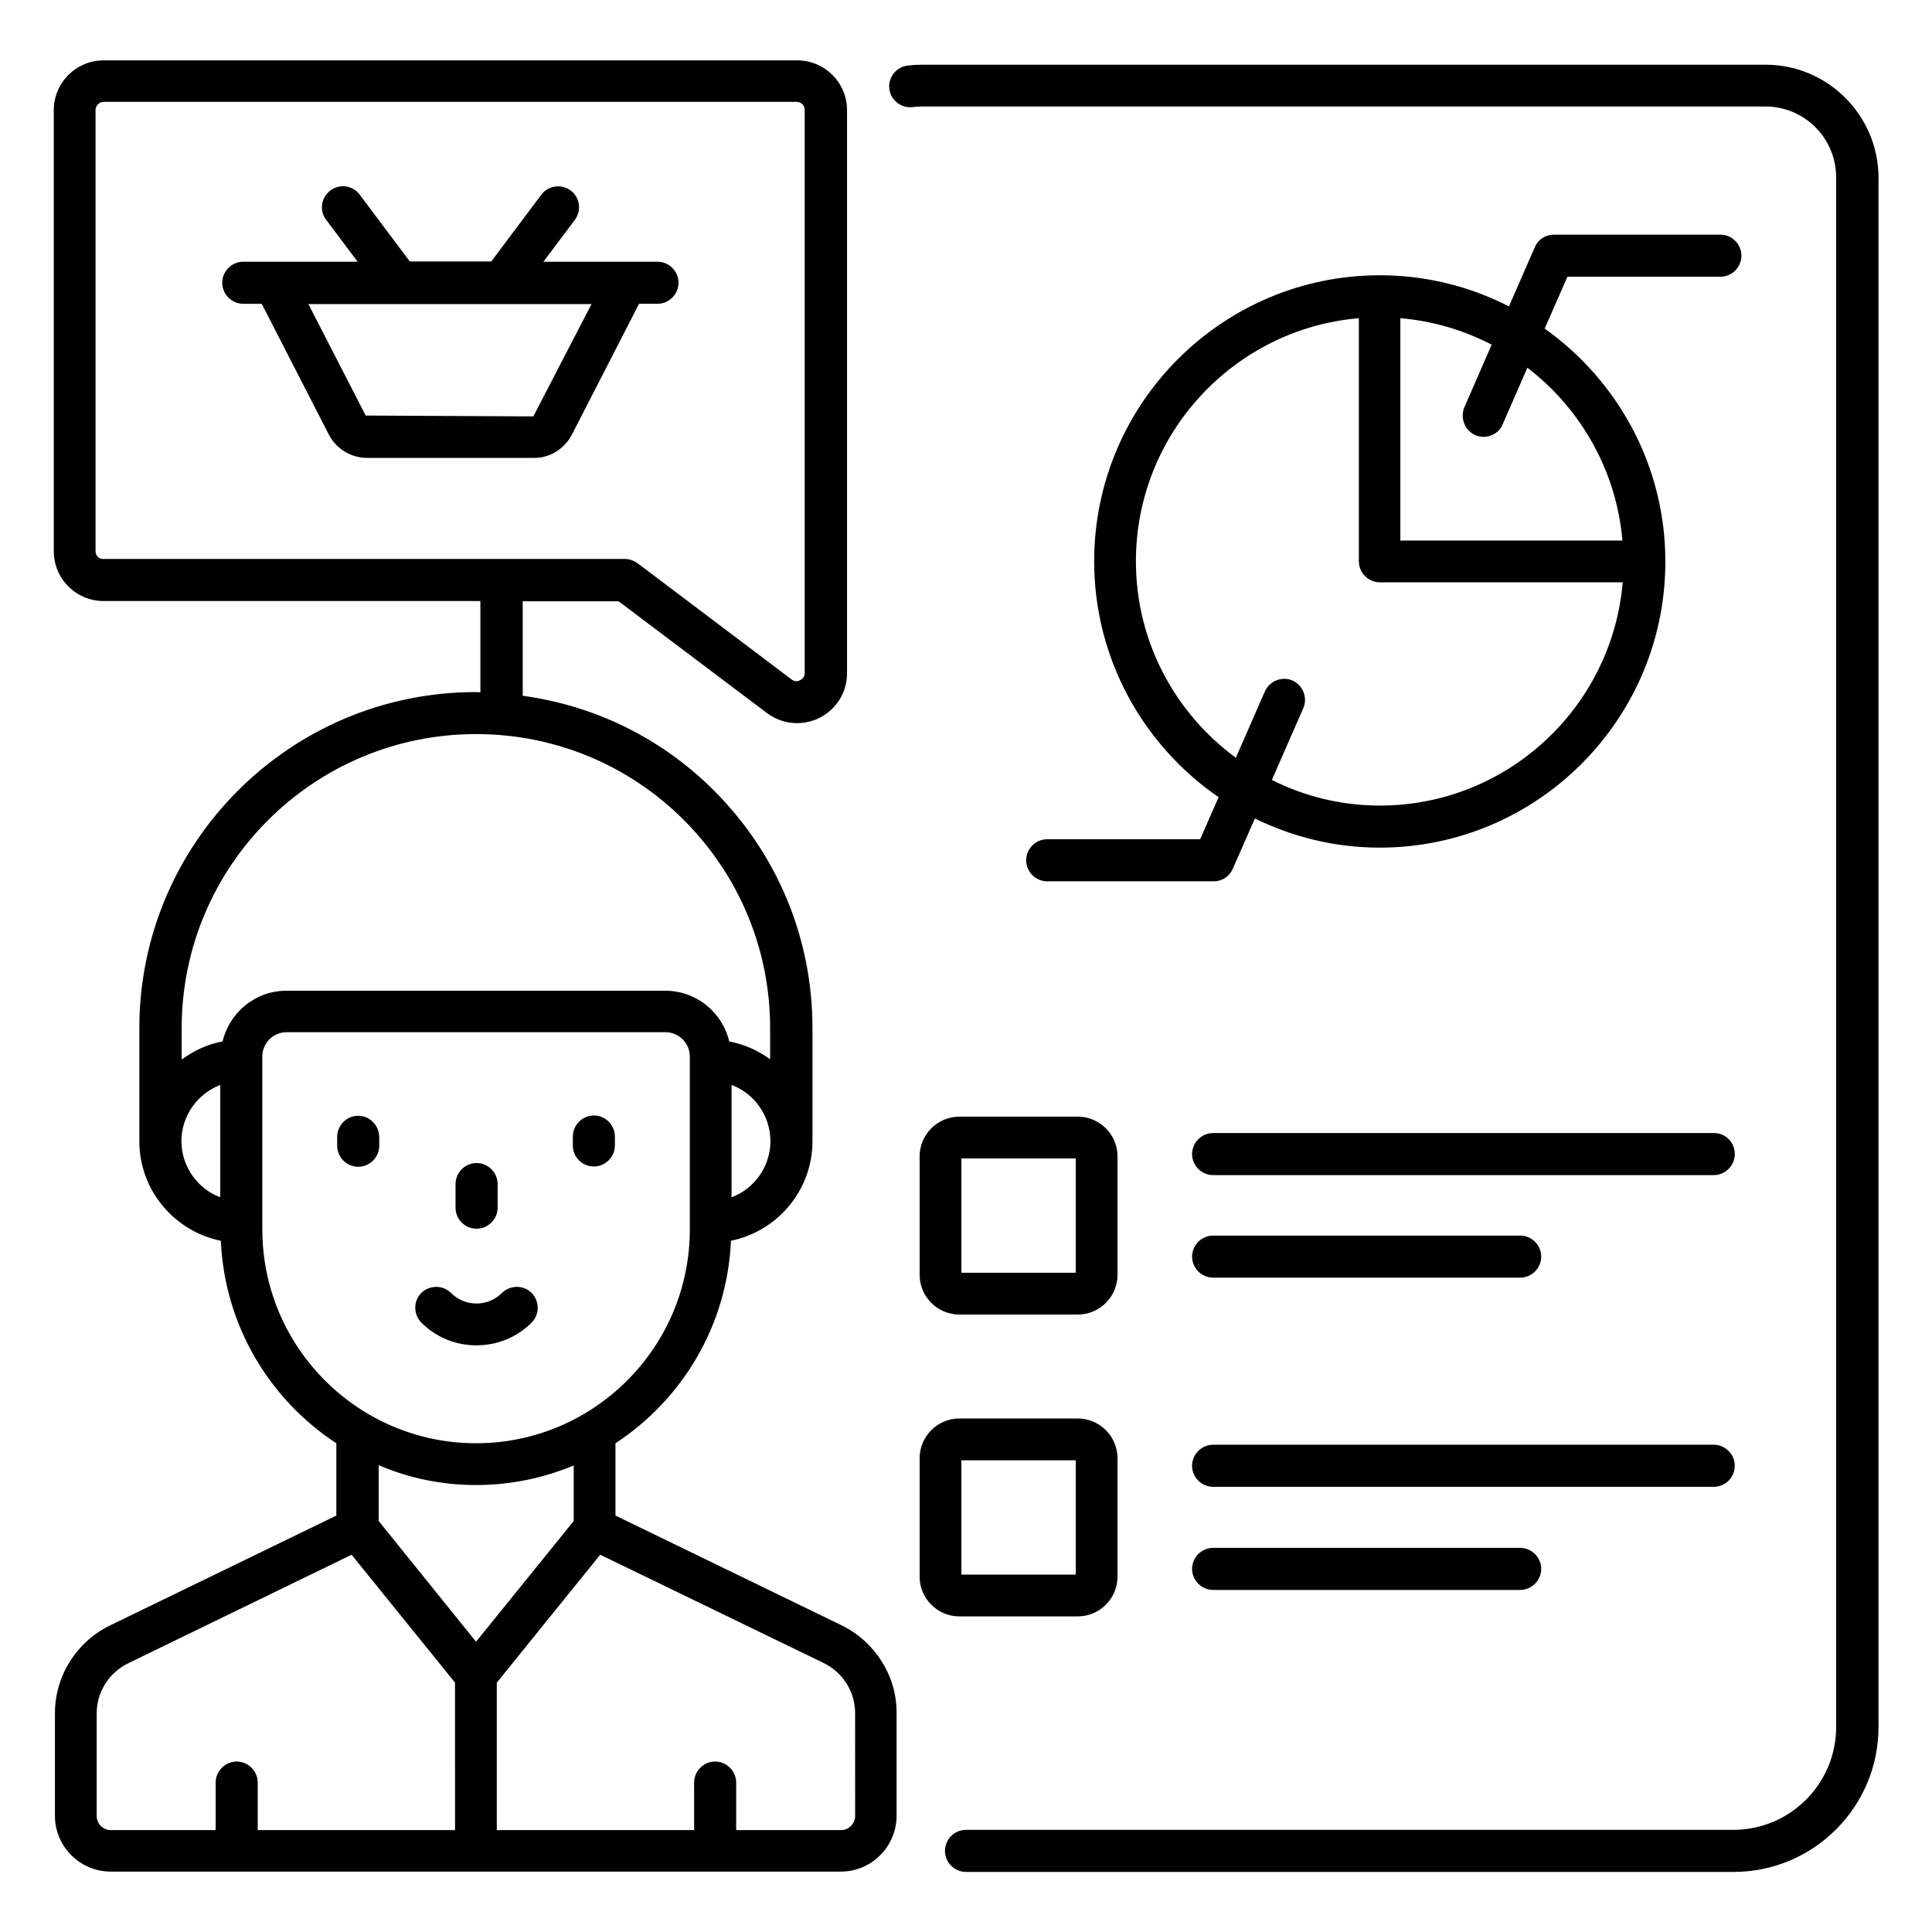 <?xml version="1.0" encoding="UTF-8"?>
<!-- Uploaded to: ICON Repo, www.svgrepo.com, Generator: ICON Repo Mixer Tools -->
<svg fill="#000000" width="800px" height="800px" version="1.1" viewBox="144 144 512 512" xmlns="http://www.w3.org/2000/svg">
 <g>
  <path d="m367.18 574.8-60.074-29.16v-19.16c17.711-11.602 29.617-31.223 30.609-53.664 12.289-2.519 21.602-13.359 21.602-26.41v-0.23-29.695c0-23.738-9.238-46.105-26.105-62.977-13.895-13.895-31.602-22.52-50.688-25.113v-25.039h25.418l39.312 29.617c2.367 1.754 5.113 2.672 7.938 2.672 1.984 0 4.047-0.457 5.953-1.375 4.504-2.289 7.328-6.793 7.328-11.832l0.004-149.23c0-7.328-5.953-13.207-13.207-13.207l-183.81 0.004c-7.328 0-13.207 5.953-13.207 13.207v116.87c0 7.328 5.953 13.207 13.207 13.207h99.848v24.199c-0.383 0-0.762-0.078-1.223-0.078-49.16 0-89.16 39.922-89.16 89.082v29.848 0.078c0 13.055 9.312 23.895 21.602 26.41 0.992 22.441 12.902 42.059 30.609 53.664v19.16l-60.074 29.156c-8.855 4.352-14.504 13.434-14.504 23.207v27.176c0 8.168 6.641 14.809 14.809 14.809h193.43c8.168 0 14.809-6.641 14.809-14.809v-27.176c0.082-9.773-5.644-18.855-14.422-23.207zm-197.86-284.73v-116.87c0-1.219 0.992-2.211 2.137-2.211h183.66c1.223 0 2.137 0.992 2.137 2.137v149.23c0 1.145-0.762 1.68-1.223 1.91-0.457 0.23-1.297 0.535-2.289-0.23l-40.762-30.762c-0.992-0.688-2.137-1.145-3.359-1.145l-138.16-0.004c-1.145 0.152-2.137-0.84-2.137-2.059zm168.55 171.22v-29.77c5.953 2.215 10.23 8.016 10.305 14.809v0.152 0.078c-0.078 6.715-4.352 12.516-10.305 14.73zm-67.711-122.75c20.762 0 40.383 8.09 55.113 22.824 14.734 14.809 22.824 34.352 22.824 55.191v8.168c-3.129-2.289-6.793-3.969-10.84-4.734-1.832-7.711-8.703-13.434-16.945-13.434l-100.38-0.004c-8.246 0-15.113 5.727-16.945 13.434-4.047 0.762-7.633 2.441-10.84 4.809v-8.168c-0.078-43.125 34.961-78.086 78.012-78.086zm-78.09 107.94c0-6.871 4.352-12.672 10.305-14.961v29.77c-5.953-2.215-10.227-8.016-10.305-14.809zm21.449 23.355v-45.875c0-3.512 2.902-6.414 6.414-6.414h100.46c3.512 0 6.414 2.902 6.414 6.414v45.875c0 31.223-25.418 56.641-56.641 56.641s-56.645-25.418-56.645-56.641zm56.641 67.711c9.16 0 17.863-1.832 25.879-5.191v14.734l-25.879 31.984-25.801-31.984v-14.809c7.938 3.434 16.641 5.266 25.801 5.266zm-5.57 91.449h-52.289v-12.594c0-3.055-2.519-5.574-5.574-5.574s-5.574 2.519-5.574 5.574v12.594h-27.785c-2.062 0-3.742-1.68-3.742-3.742v-27.176c0-5.648 3.207-10.762 8.32-13.281l59.234-28.777 27.402 33.895zm106.03-3.742c0 2.062-1.68 3.742-3.742 3.742h-27.785v-12.594c0-3.055-2.519-5.574-5.574-5.574-3.055 0-5.574 2.519-5.574 5.574l0.004 12.594h-52.289v-39.082l27.402-33.895 59.234 28.703c5.113 2.519 8.32 7.633 8.32 13.281z"/>
  <path d="m284.89 494.5c2.137-2.137 2.137-5.648 0-7.863-2.137-2.137-5.648-2.137-7.863 0-3.742 3.742-9.77 3.742-13.512 0-2.137-2.137-5.648-2.137-7.863 0-2.137 2.137-2.137 5.648 0 7.863 4.047 4.047 9.312 6.031 14.578 6.031 5.348 0 10.613-1.984 14.66-6.031z"/>
  <path d="m270.3 469.62c3.055 0 5.574-2.519 5.574-5.574v-6.258c0-3.055-2.519-5.574-5.574-5.574-3.055 0-5.574 2.519-5.574 5.574v6.258c0.004 3.129 2.523 5.574 5.574 5.574z"/>
  <path d="m238.93 439.69c-3.055 0-5.574 2.519-5.574 5.574v2.367c0 3.055 2.519 5.574 5.574 5.574 3.055 0 5.574-2.519 5.574-5.574v-2.367c-0.078-3.055-2.523-5.574-5.574-5.574z"/>
  <path d="m301.38 453.13c3.055 0 5.574-2.519 5.574-5.574v-2.367c0-3.055-2.519-5.574-5.574-5.574s-5.574 2.519-5.574 5.574v2.367c0 3.129 2.519 5.574 5.574 5.574z"/>
  <path d="m611.9 161.15h-223.66c-1.223 0-2.519 0.078-3.742 0.23-3.055 0.383-5.191 3.207-4.809 6.184 0.383 3.055 3.207 5.191 6.184 4.809 0.762-0.078 1.527-0.152 2.289-0.152h223.66c10.383 0 18.777 8.398 18.777 18.777v410.68c0 15.039-12.215 27.25-27.25 27.25h-203.35c-3.055 0-5.574 2.519-5.574 5.574s2.519 5.574 5.574 5.574h203.43c21.145 0 38.395-17.176 38.395-38.395v-410.69c-0.078-16.41-13.438-29.844-29.926-29.844z"/>
  <path d="m421.52 366.41c-3.055 0-5.574 2.519-5.574 5.574s2.519 5.574 5.574 5.574h44.121c2.215 0 4.199-1.297 5.039-3.281l5.879-13.359c10 4.887 21.223 7.711 33.055 7.711 41.754 0 75.723-33.969 75.723-75.801 0-25.496-12.672-48.016-31.984-61.754l6.031-13.742h40.535c3.055 0 5.574-2.519 5.574-5.574 0-3.055-2.519-5.574-5.574-5.574h-44.121c-2.215 0-4.199 1.297-5.039 3.281l-6.871 15.727c-10.305-5.266-21.906-8.246-34.199-8.246-41.754 0-75.723 33.969-75.723 75.801 0 25.953 13.129 48.855 32.977 62.52l-4.887 11.145zm113.43-107.1c0.688 0.305 1.449 0.457 2.215 0.457 2.137 0 4.199-1.223 5.039-3.281l6.566-15.039c14.047 10.762 23.586 27.176 25.191 45.801h-58.855v-58.93c8.703 0.762 16.871 3.207 24.199 7.023l-7.25 16.641c-1.148 2.824 0.148 6.109 2.894 7.328zm-89.922 33.438c0-33.816 26.031-61.602 59.082-64.426v64.426c0 3.055 2.519 5.574 5.574 5.574h64.352c-2.824 33.129-30.609 59.16-64.352 59.16-10.305 0-20-2.441-28.625-6.793l8.32-19.008c1.223-2.824-0.078-6.031-2.824-7.328-2.824-1.223-6.031 0.078-7.328 2.824l-7.711 17.633c-16.031-11.758-26.488-30.691-26.488-52.062z"/>
  <path d="m598.24 444.27h-132.75c-3.055 0-5.574 2.519-5.574 5.574 0 3.055 2.519 5.574 5.574 5.574h132.67c3.055 0 5.574-2.519 5.574-5.574 0-3.133-2.441-5.574-5.496-5.574z"/>
  <path d="m465.49 482.59h81.371c3.055 0 5.574-2.519 5.574-5.574 0-3.055-2.519-5.574-5.574-5.574l-81.371 0.004c-3.055 0-5.574 2.519-5.574 5.574 0.004 3.051 2.523 5.57 5.574 5.57z"/>
  <path d="m603.73 532.44c0-3.055-2.519-5.574-5.574-5.574l-132.67 0.004c-3.055 0-5.574 2.519-5.574 5.574 0 3.055 2.519 5.574 5.574 5.574h132.67c3.133-0.004 5.574-2.523 5.574-5.578z"/>
  <path d="m465.49 554.2c-3.055 0-5.574 2.519-5.574 5.574 0 3.055 2.519 5.574 5.574 5.574h81.371c3.055 0 5.574-2.519 5.574-5.574 0-3.055-2.519-5.574-5.574-5.574z"/>
  <path d="m295.57 259.16 17.785-34.656h4.887c3.055 0 5.574-2.519 5.574-5.574 0-3.055-2.519-5.574-5.574-5.574l-8.324 0.004h-21.906l8.32-11.07c1.832-2.441 1.375-5.953-1.07-7.785-2.441-1.832-5.953-1.375-7.785 1.07l-13.281 17.711h-21.602l-13.281-17.711c-1.832-2.441-5.266-2.977-7.785-1.07-2.441 1.832-2.977 5.344-1.07 7.785l8.32 11.07h-30.309c-3.055 0-5.574 2.519-5.574 5.574 0 3.055 2.519 5.574 5.574 5.574h4.887l17.785 34.656c1.984 3.816 5.879 6.184 10.152 6.184h44.121c4.277 0.074 8.168-2.371 10.156-6.188zm-54.656-5.039-15.191-29.543 75.035 0.004-15.418 29.77z"/>
  <path d="m387.71 450.46v31.375c0 5.801 4.734 10.535 10.535 10.535h31.375c5.801 0 10.535-4.734 10.535-10.535v-31.375c0-5.801-4.734-10.535-10.535-10.535h-31.375c-5.801 0-10.535 4.734-10.535 10.535zm11.07 0.531h30.305v30.305h-30.305z"/>
  <path d="m429.62 572.36c5.801 0 10.535-4.734 10.535-10.535v-31.375c0-5.801-4.734-10.535-10.535-10.535h-31.375c-5.801 0-10.535 4.734-10.535 10.535v31.375c0 5.801 4.734 10.535 10.535 10.535zm-30.84-41.375h30.305v30.305h-30.305z"/>
 </g>
</svg>